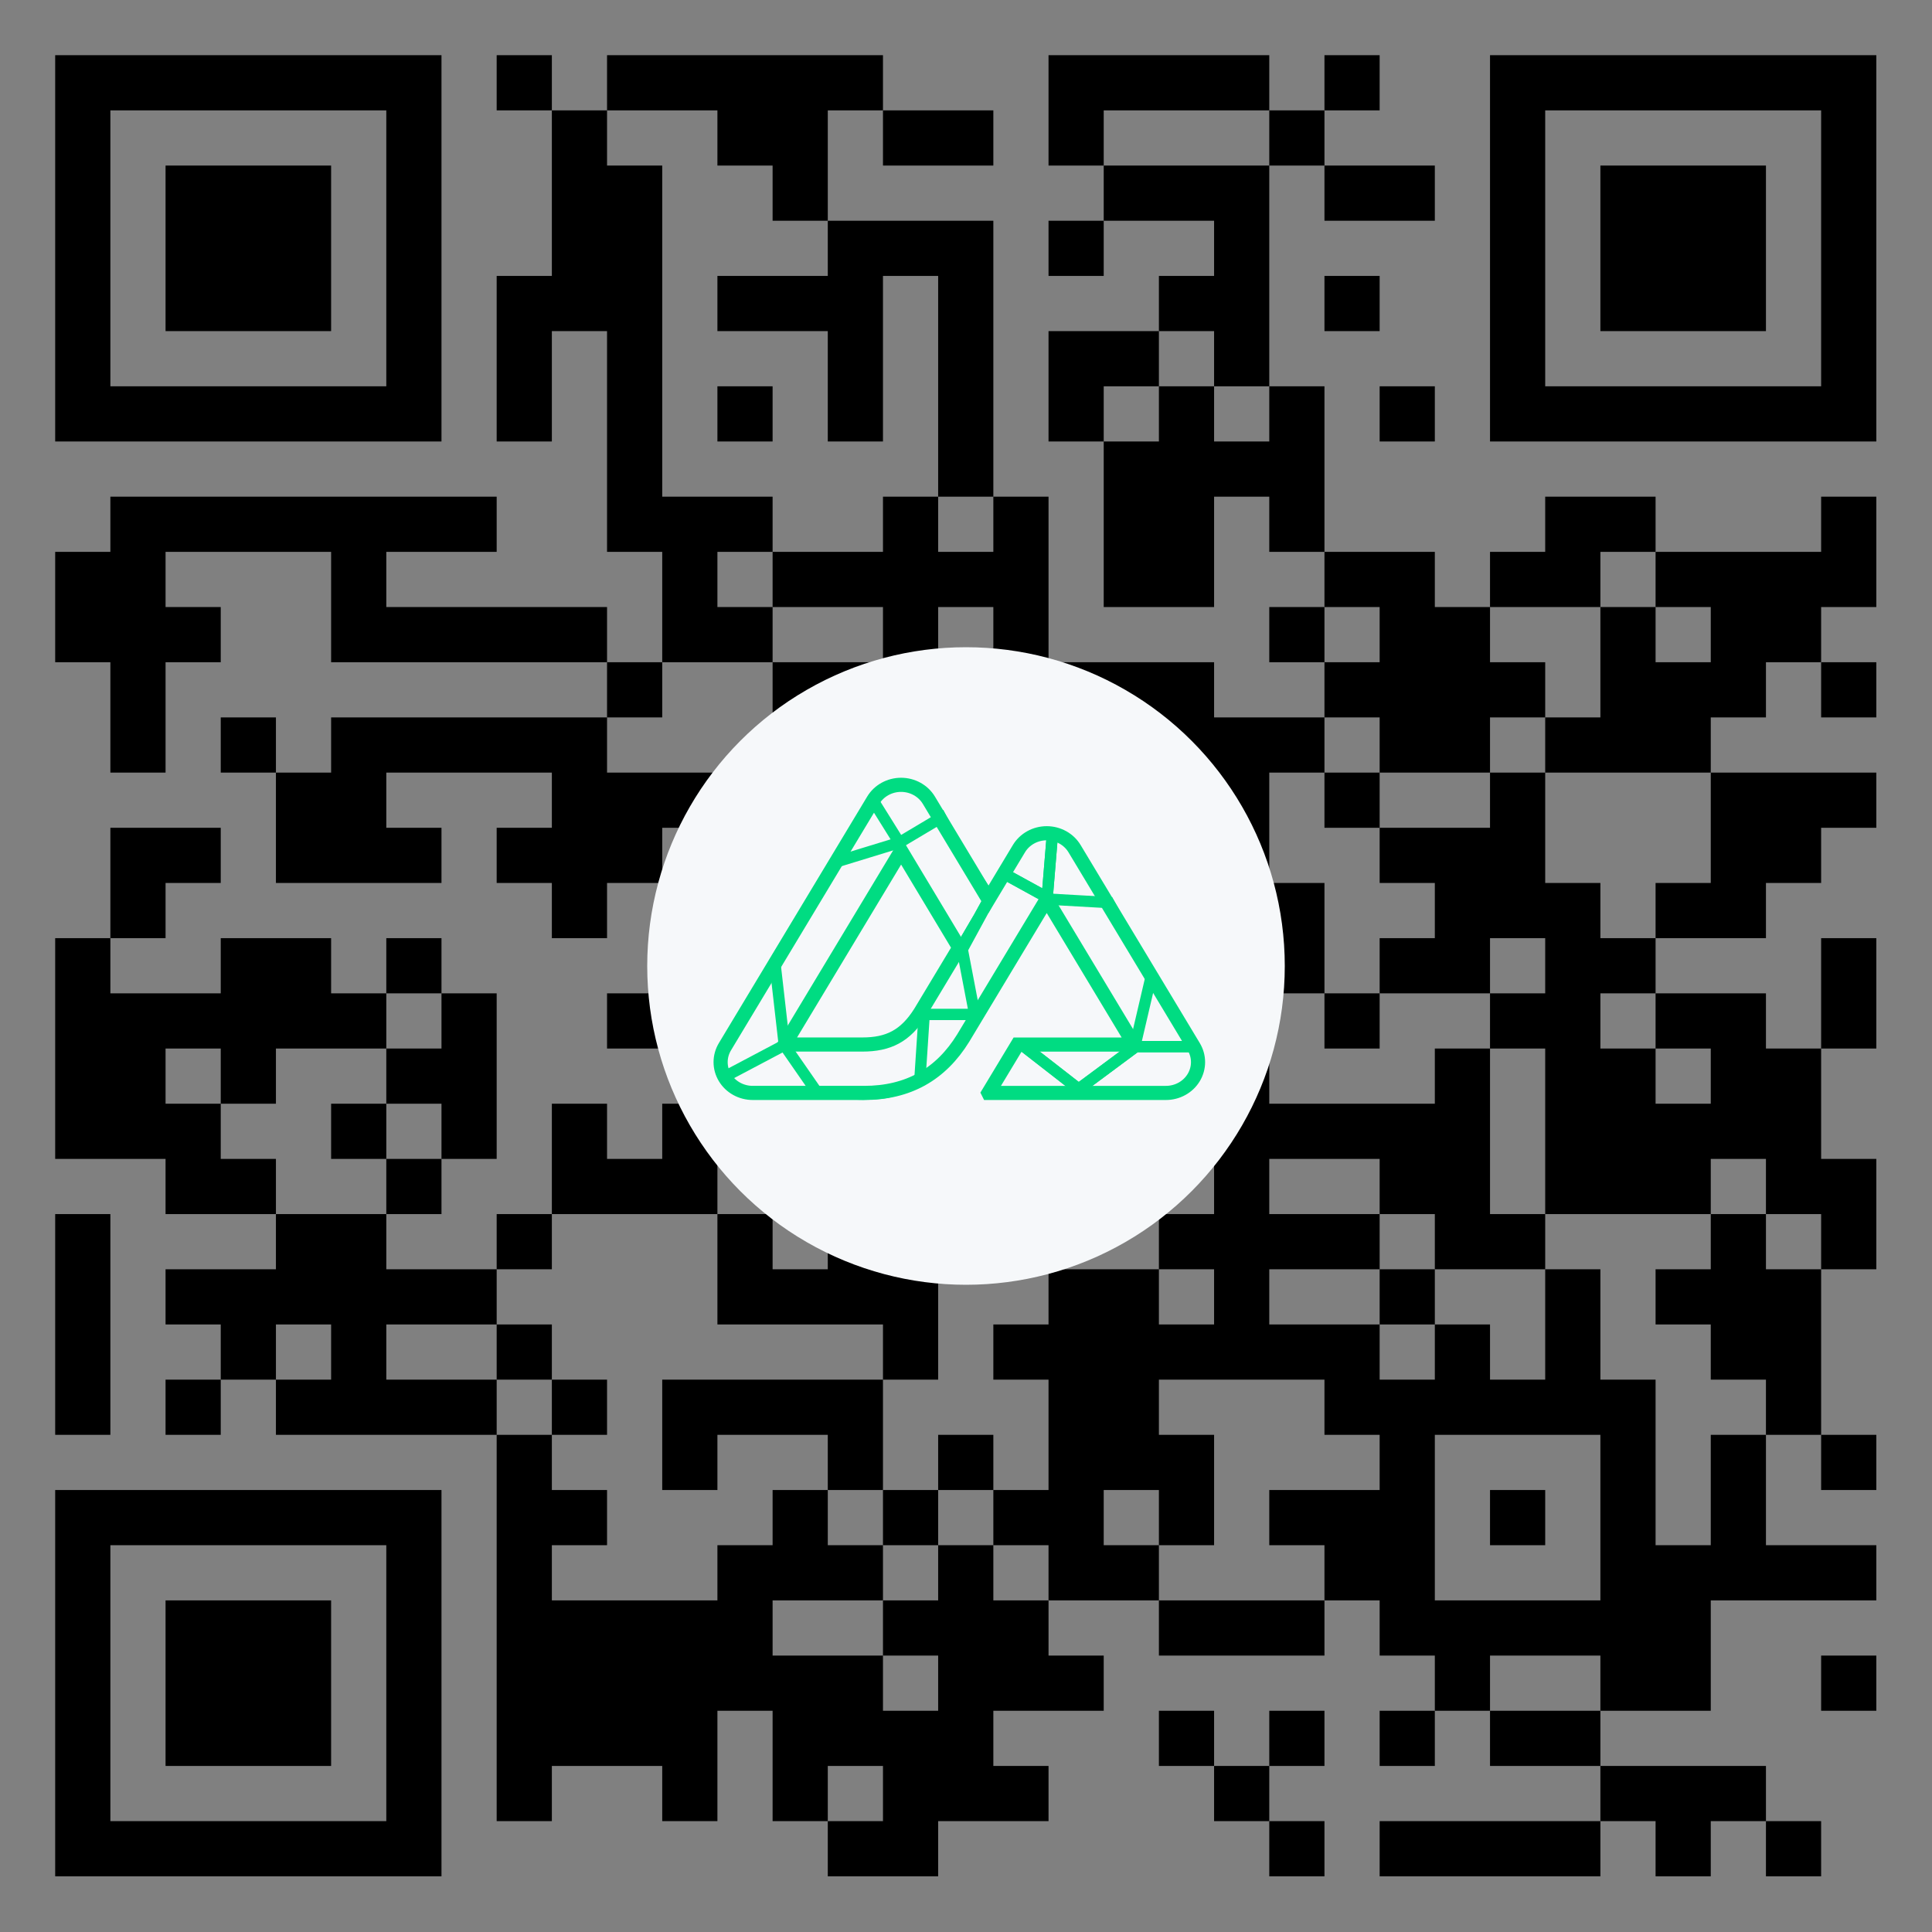 <svg width="390" height="390" viewBox="0 0 390 390" xmlns="http://www.w3.org/2000/svg">
    <rect x="0" y="0" width="390" height="390" fill="#808080" stroke="none"/>
    <g transform="translate(0, 0) scale(1.114)">
      <path d="M10,10h10v10h-10zM20,10h10v10h-10zM30,10h10v10h-10zM40,10h10v10h-10zM50,10h10v10h-10zM60,10h10v10h-10zM70,10h10v10h-10zM90,10h10v10h-10zM110,10h10v10h-10zM120,10h10v10h-10zM130,10h10v10h-10zM140,10h10v10h-10zM150,10h10v10h-10zM190,10h10v10h-10zM200,10h10v10h-10zM210,10h10v10h-10zM220,10h10v10h-10zM240,10h10v10h-10zM270,10h10v10h-10zM280,10h10v10h-10zM290,10h10v10h-10zM300,10h10v10h-10zM310,10h10v10h-10zM320,10h10v10h-10zM330,10h10v10h-10zM10,20h10v10h-10zM70,20h10v10h-10zM100,20h10v10h-10zM130,20h10v10h-10zM140,20h10v10h-10zM160,20h10v10h-10zM170,20h10v10h-10zM190,20h10v10h-10zM230,20h10v10h-10zM270,20h10v10h-10zM330,20h10v10h-10zM10,30h10v10h-10zM30,30h10v10h-10zM40,30h10v10h-10zM50,30h10v10h-10zM70,30h10v10h-10zM100,30h10v10h-10zM110,30h10v10h-10zM140,30h10v10h-10zM200,30h10v10h-10zM210,30h10v10h-10zM220,30h10v10h-10zM240,30h10v10h-10zM250,30h10v10h-10zM270,30h10v10h-10zM290,30h10v10h-10zM300,30h10v10h-10zM310,30h10v10h-10zM330,30h10v10h-10zM10,40h10v10h-10zM30,40h10v10h-10zM40,40h10v10h-10zM50,40h10v10h-10zM70,40h10v10h-10zM100,40h10v10h-10zM110,40h10v10h-10zM150,40h10v10h-10zM160,40h10v10h-10zM170,40h10v10h-10zM190,40h10v10h-10zM220,40h10v10h-10zM270,40h10v10h-10zM290,40h10v10h-10zM300,40h10v10h-10zM310,40h10v10h-10zM330,40h10v10h-10zM10,50h10v10h-10zM30,50h10v10h-10zM40,50h10v10h-10zM50,50h10v10h-10zM70,50h10v10h-10zM90,50h10v10h-10zM100,50h10v10h-10zM110,50h10v10h-10zM130,50h10v10h-10zM140,50h10v10h-10zM150,50h10v10h-10zM170,50h10v10h-10zM210,50h10v10h-10zM220,50h10v10h-10zM240,50h10v10h-10zM270,50h10v10h-10zM290,50h10v10h-10zM300,50h10v10h-10zM310,50h10v10h-10zM330,50h10v10h-10zM10,60h10v10h-10zM70,60h10v10h-10zM90,60h10v10h-10zM110,60h10v10h-10zM150,60h10v10h-10zM170,60h10v10h-10zM190,60h10v10h-10zM200,60h10v10h-10zM220,60h10v10h-10zM270,60h10v10h-10zM330,60h10v10h-10zM10,70h10v10h-10zM20,70h10v10h-10zM30,70h10v10h-10zM40,70h10v10h-10zM50,70h10v10h-10zM60,70h10v10h-10zM70,70h10v10h-10zM90,70h10v10h-10zM110,70h10v10h-10zM130,70h10v10h-10zM150,70h10v10h-10zM170,70h10v10h-10zM190,70h10v10h-10zM210,70h10v10h-10zM230,70h10v10h-10zM250,70h10v10h-10zM270,70h10v10h-10zM280,70h10v10h-10zM290,70h10v10h-10zM300,70h10v10h-10zM310,70h10v10h-10zM320,70h10v10h-10zM330,70h10v10h-10zM110,80h10v10h-10zM170,80h10v10h-10zM200,80h10v10h-10zM210,80h10v10h-10zM220,80h10v10h-10zM230,80h10v10h-10zM20,90h10v10h-10zM30,90h10v10h-10zM40,90h10v10h-10zM50,90h10v10h-10zM60,90h10v10h-10zM70,90h10v10h-10zM80,90h10v10h-10zM110,90h10v10h-10zM120,90h10v10h-10zM130,90h10v10h-10zM160,90h10v10h-10zM180,90h10v10h-10zM200,90h10v10h-10zM210,90h10v10h-10zM230,90h10v10h-10zM280,90h10v10h-10zM290,90h10v10h-10zM330,90h10v10h-10zM10,100h10v10h-10zM20,100h10v10h-10zM60,100h10v10h-10zM120,100h10v10h-10zM140,100h10v10h-10zM150,100h10v10h-10zM160,100h10v10h-10zM170,100h10v10h-10zM180,100h10v10h-10zM200,100h10v10h-10zM210,100h10v10h-10zM240,100h10v10h-10zM250,100h10v10h-10zM270,100h10v10h-10zM280,100h10v10h-10zM300,100h10v10h-10zM310,100h10v10h-10zM320,100h10v10h-10zM330,100h10v10h-10zM10,110h10v10h-10zM20,110h10v10h-10zM30,110h10v10h-10zM60,110h10v10h-10zM70,110h10v10h-10zM80,110h10v10h-10zM90,110h10v10h-10zM100,110h10v10h-10zM120,110h10v10h-10zM130,110h10v10h-10zM160,110h10v10h-10zM180,110h10v10h-10zM230,110h10v10h-10zM250,110h10v10h-10zM260,110h10v10h-10zM290,110h10v10h-10zM310,110h10v10h-10zM320,110h10v10h-10zM20,120h10v10h-10zM110,120h10v10h-10zM140,120h10v10h-10zM150,120h10v10h-10zM170,120h10v10h-10zM180,120h10v10h-10zM190,120h10v10h-10zM200,120h10v10h-10zM210,120h10v10h-10zM240,120h10v10h-10zM250,120h10v10h-10zM260,120h10v10h-10zM270,120h10v10h-10zM290,120h10v10h-10zM300,120h10v10h-10zM310,120h10v10h-10zM330,120h10v10h-10zM20,130h10v10h-10zM40,130h10v10h-10zM60,130h10v10h-10zM70,130h10v10h-10zM80,130h10v10h-10zM90,130h10v10h-10zM100,130h10v10h-10zM160,130h10v10h-10zM200,130h10v10h-10zM210,130h10v10h-10zM220,130h10v10h-10zM230,130h10v10h-10zM250,130h10v10h-10zM260,130h10v10h-10zM280,130h10v10h-10zM290,130h10v10h-10zM300,130h10v10h-10zM50,140h10v10h-10zM60,140h10v10h-10zM100,140h10v10h-10zM110,140h10v10h-10zM120,140h10v10h-10zM130,140h10v10h-10zM140,140h10v10h-10zM150,140h10v10h-10zM170,140h10v10h-10zM180,140h10v10h-10zM190,140h10v10h-10zM220,140h10v10h-10zM240,140h10v10h-10zM270,140h10v10h-10zM310,140h10v10h-10zM320,140h10v10h-10zM330,140h10v10h-10zM20,150h10v10h-10zM30,150h10v10h-10zM50,150h10v10h-10zM60,150h10v10h-10zM70,150h10v10h-10zM90,150h10v10h-10zM100,150h10v10h-10zM110,150h10v10h-10zM170,150h10v10h-10zM180,150h10v10h-10zM210,150h10v10h-10zM220,150h10v10h-10zM250,150h10v10h-10zM260,150h10v10h-10zM270,150h10v10h-10zM310,150h10v10h-10zM320,150h10v10h-10zM20,160h10v10h-10zM100,160h10v10h-10zM140,160h10v10h-10zM150,160h10v10h-10zM180,160h10v10h-10zM190,160h10v10h-10zM220,160h10v10h-10zM230,160h10v10h-10zM260,160h10v10h-10zM270,160h10v10h-10zM280,160h10v10h-10zM300,160h10v10h-10zM310,160h10v10h-10zM10,170h10v10h-10zM40,170h10v10h-10zM50,170h10v10h-10zM70,170h10v10h-10zM130,170h10v10h-10zM160,170h10v10h-10zM170,170h10v10h-10zM190,170h10v10h-10zM230,170h10v10h-10zM250,170h10v10h-10zM260,170h10v10h-10zM280,170h10v10h-10zM290,170h10v10h-10zM330,170h10v10h-10zM10,180h10v10h-10zM20,180h10v10h-10zM30,180h10v10h-10zM40,180h10v10h-10zM50,180h10v10h-10zM60,180h10v10h-10zM80,180h10v10h-10zM110,180h10v10h-10zM150,180h10v10h-10zM170,180h10v10h-10zM200,180h10v10h-10zM210,180h10v10h-10zM220,180h10v10h-10zM240,180h10v10h-10zM270,180h10v10h-10zM280,180h10v10h-10zM300,180h10v10h-10zM310,180h10v10h-10zM330,180h10v10h-10zM10,190h10v10h-10zM20,190h10v10h-10zM40,190h10v10h-10zM70,190h10v10h-10zM80,190h10v10h-10zM150,190h10v10h-10zM170,190h10v10h-10zM180,190h10v10h-10zM210,190h10v10h-10zM220,190h10v10h-10zM260,190h10v10h-10zM280,190h10v10h-10zM290,190h10v10h-10zM310,190h10v10h-10zM320,190h10v10h-10zM10,200h10v10h-10zM20,200h10v10h-10zM30,200h10v10h-10zM60,200h10v10h-10zM80,200h10v10h-10zM100,200h10v10h-10zM120,200h10v10h-10zM140,200h10v10h-10zM150,200h10v10h-10zM160,200h10v10h-10zM170,200h10v10h-10zM190,200h10v10h-10zM220,200h10v10h-10zM230,200h10v10h-10zM240,200h10v10h-10zM250,200h10v10h-10zM260,200h10v10h-10zM280,200h10v10h-10zM290,200h10v10h-10zM300,200h10v10h-10zM310,200h10v10h-10zM320,200h10v10h-10zM30,210h10v10h-10zM40,210h10v10h-10zM70,210h10v10h-10zM100,210h10v10h-10zM110,210h10v10h-10zM120,210h10v10h-10zM140,210h10v10h-10zM150,210h10v10h-10zM160,210h10v10h-10zM180,210h10v10h-10zM190,210h10v10h-10zM220,210h10v10h-10zM250,210h10v10h-10zM260,210h10v10h-10zM280,210h10v10h-10zM290,210h10v10h-10zM300,210h10v10h-10zM320,210h10v10h-10zM330,210h10v10h-10zM10,220h10v10h-10zM50,220h10v10h-10zM60,220h10v10h-10zM90,220h10v10h-10zM130,220h10v10h-10zM150,220h10v10h-10zM160,220h10v10h-10zM180,220h10v10h-10zM210,220h10v10h-10zM220,220h10v10h-10zM230,220h10v10h-10zM240,220h10v10h-10zM260,220h10v10h-10zM270,220h10v10h-10zM310,220h10v10h-10zM330,220h10v10h-10zM10,230h10v10h-10zM30,230h10v10h-10zM40,230h10v10h-10zM50,230h10v10h-10zM60,230h10v10h-10zM70,230h10v10h-10zM80,230h10v10h-10zM130,230h10v10h-10zM140,230h10v10h-10zM150,230h10v10h-10zM160,230h10v10h-10zM190,230h10v10h-10zM200,230h10v10h-10zM220,230h10v10h-10zM250,230h10v10h-10zM280,230h10v10h-10zM300,230h10v10h-10zM310,230h10v10h-10zM320,230h10v10h-10zM10,240h10v10h-10zM40,240h10v10h-10zM60,240h10v10h-10zM90,240h10v10h-10zM160,240h10v10h-10zM180,240h10v10h-10zM190,240h10v10h-10zM200,240h10v10h-10zM210,240h10v10h-10zM220,240h10v10h-10zM230,240h10v10h-10zM240,240h10v10h-10zM260,240h10v10h-10zM280,240h10v10h-10zM310,240h10v10h-10zM320,240h10v10h-10zM10,250h10v10h-10zM30,250h10v10h-10zM50,250h10v10h-10zM60,250h10v10h-10zM70,250h10v10h-10zM80,250h10v10h-10zM100,250h10v10h-10zM120,250h10v10h-10zM130,250h10v10h-10zM140,250h10v10h-10zM150,250h10v10h-10zM190,250h10v10h-10zM200,250h10v10h-10zM240,250h10v10h-10zM250,250h10v10h-10zM260,250h10v10h-10zM270,250h10v10h-10zM280,250h10v10h-10zM290,250h10v10h-10zM320,250h10v10h-10zM90,260h10v10h-10zM120,260h10v10h-10zM150,260h10v10h-10zM170,260h10v10h-10zM190,260h10v10h-10zM200,260h10v10h-10zM210,260h10v10h-10zM250,260h10v10h-10zM290,260h10v10h-10zM310,260h10v10h-10zM330,260h10v10h-10zM10,270h10v10h-10zM20,270h10v10h-10zM30,270h10v10h-10zM40,270h10v10h-10zM50,270h10v10h-10zM60,270h10v10h-10zM70,270h10v10h-10zM90,270h10v10h-10zM100,270h10v10h-10zM140,270h10v10h-10zM160,270h10v10h-10zM180,270h10v10h-10zM190,270h10v10h-10zM210,270h10v10h-10zM230,270h10v10h-10zM240,270h10v10h-10zM250,270h10v10h-10zM270,270h10v10h-10zM290,270h10v10h-10zM310,270h10v10h-10zM10,280h10v10h-10zM70,280h10v10h-10zM90,280h10v10h-10zM130,280h10v10h-10zM140,280h10v10h-10zM150,280h10v10h-10zM170,280h10v10h-10zM190,280h10v10h-10zM200,280h10v10h-10zM240,280h10v10h-10zM250,280h10v10h-10zM290,280h10v10h-10zM300,280h10v10h-10zM310,280h10v10h-10zM320,280h10v10h-10zM330,280h10v10h-10zM10,290h10v10h-10zM30,290h10v10h-10zM40,290h10v10h-10zM50,290h10v10h-10zM70,290h10v10h-10zM90,290h10v10h-10zM100,290h10v10h-10zM110,290h10v10h-10zM120,290h10v10h-10zM130,290h10v10h-10zM160,290h10v10h-10zM170,290h10v10h-10zM180,290h10v10h-10zM210,290h10v10h-10zM220,290h10v10h-10zM230,290h10v10h-10zM250,290h10v10h-10zM260,290h10v10h-10zM270,290h10v10h-10zM280,290h10v10h-10zM290,290h10v10h-10zM300,290h10v10h-10zM10,300h10v10h-10zM30,300h10v10h-10zM40,300h10v10h-10zM50,300h10v10h-10zM70,300h10v10h-10zM90,300h10v10h-10zM100,300h10v10h-10zM110,300h10v10h-10zM120,300h10v10h-10zM130,300h10v10h-10zM140,300h10v10h-10zM150,300h10v10h-10zM170,300h10v10h-10zM180,300h10v10h-10zM190,300h10v10h-10zM260,300h10v10h-10zM290,300h10v10h-10zM300,300h10v10h-10zM330,300h10v10h-10zM10,310h10v10h-10zM30,310h10v10h-10zM40,310h10v10h-10zM50,310h10v10h-10zM70,310h10v10h-10zM90,310h10v10h-10zM100,310h10v10h-10zM110,310h10v10h-10zM120,310h10v10h-10zM140,310h10v10h-10zM150,310h10v10h-10zM160,310h10v10h-10zM170,310h10v10h-10zM210,310h10v10h-10zM230,310h10v10h-10zM250,310h10v10h-10zM270,310h10v10h-10zM280,310h10v10h-10zM10,320h10v10h-10zM70,320h10v10h-10zM90,320h10v10h-10zM120,320h10v10h-10zM140,320h10v10h-10zM160,320h10v10h-10zM170,320h10v10h-10zM180,320h10v10h-10zM220,320h10v10h-10zM290,320h10v10h-10zM300,320h10v10h-10zM310,320h10v10h-10zM10,330h10v10h-10zM20,330h10v10h-10zM30,330h10v10h-10zM40,330h10v10h-10zM50,330h10v10h-10zM60,330h10v10h-10zM70,330h10v10h-10zM150,330h10v10h-10zM160,330h10v10h-10zM230,330h10v10h-10zM250,330h10v10h-10zM260,330h10v10h-10zM270,330h10v10h-10zM280,330h10v10h-10zM300,330h10v10h-10zM320,330h10v10h-10z" fill="black"/>
    </g>
    <circle cx="195" cy="195" r="64.35" fill="#f6f8fa"/>
    <g transform="translate(143.538, 139.538) scale(0.257)">
      <svg xmlns="http://www.w3.org/2000/svg" fill="none" viewBox="0 0 260 250"><path stroke="#00DC82" stroke-width="7.4" d="M145.252 205.336h92.936c2.952.001 5.852-.745 8.408-2.161 2.556-1.416 4.679-3.453 6.154-5.906 1.475-2.453 2.251-5.235 2.25-8.067-.001-2.832-.78-5.614-2.257-8.066L190.33 77.42c-1.475-2.452-3.598-4.489-6.153-5.905-2.556-1.416-5.455-2.161-8.407-2.161-2.951 0-5.85.746-8.406 2.161-2.556 1.416-4.678 3.452-6.153 5.905l-15.959 26.538-31.202-51.893c-1.476-2.452-3.599-4.488-6.156-5.904C105.338 44.745 102.438 44 99.486 44c-2.952 0-5.851.745-8.408 2.161-2.557 1.416-4.68 3.452-6.156 5.904L7.257 181.136C5.78 183.588 5.001 186.37 5 189.202c-.001 2.832.775 5.614 2.25 8.067 1.475 2.453 3.598 4.49 6.154 5.906 2.556 1.416 5.456 2.162 8.408 2.161h58.337c23.114 0 40.16-9.741 51.889-28.744l28.476-47.314 15.252-25.32 45.775 76.057h-61.027l-15.262 25.321Zm-66.054-25.347-40.712-.008L99.514 78.576l30.45 50.702-20.388 33.889c-7.789 12.33-16.638 16.822-30.378 16.822Z"/><path stroke="#00DC82" stroke-width="5.92" d="m174.479 103.733 33.742 1.915 11.12 20.294 11.12 18.38-8.053 34.463M5.766 197.549l32.592-17.231m0 0-4.985-43.652 14.187-23.358 17.255-28.719 33.742-10.339M38.358 180.318l17.255 24.889 22.239.766s10.333.358 16.488-1.532c6.472-1.987 14.954-5.36 14.954-5.36l2.3-34.846h26.457l-6.518-34.079 14.571-26.804-16.872-25.272-8.819-16.848-21.855 13.019m0 0L83.987 50.893"/><path stroke="#00DC82" stroke-width="5.92" d="m131.15 129.006 9.202-15.699 12.654-22.975 23.006 12.636 2.684-32.548m73.236 110.663h-29.524L192.5 203.292l-29.525-22.975"/><path stroke="#00DC82" stroke-width="5.92" d="m131.15 129.006 9.202-15.699 12.654-22.975 23.006 12.636 2.684-32.548m73.236 110.663h-29.524L192.5 203.292l-29.525-22.975"/></svg>
    </g>
  </svg>
